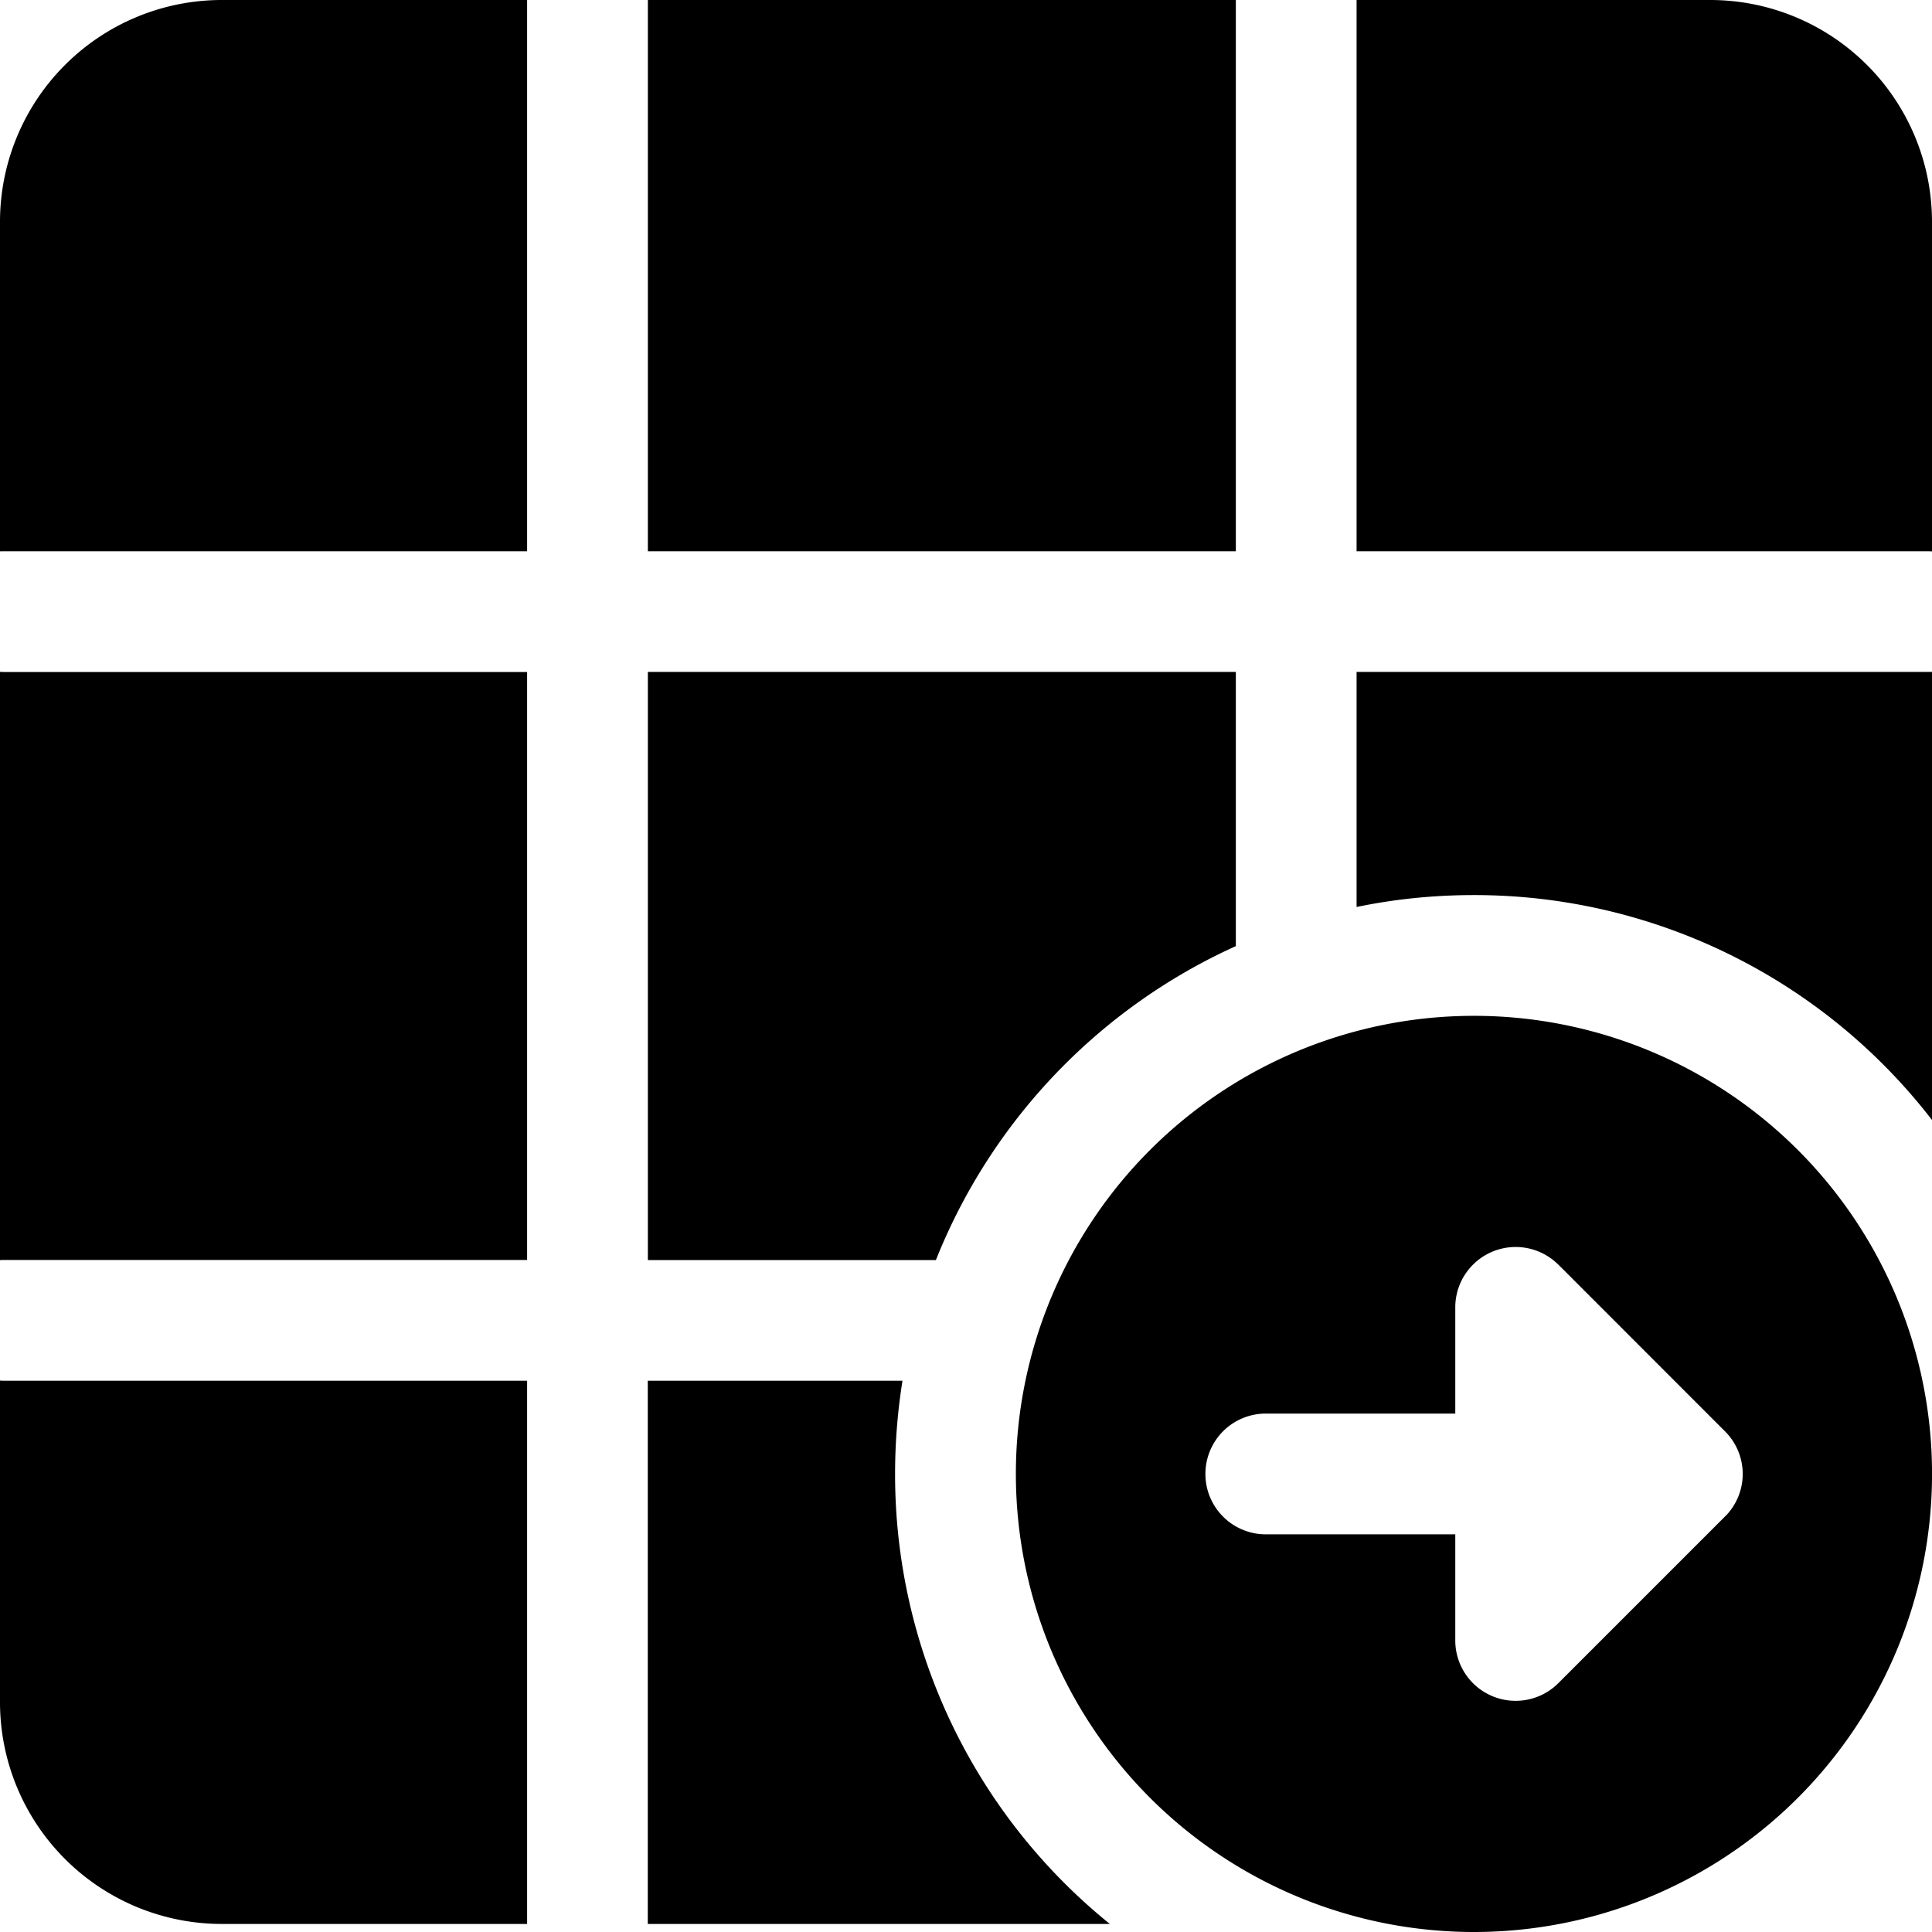 <svg xmlns="http://www.w3.org/2000/svg" fill="none" viewBox="0 0 24 24"><path fill="#000000" fill-rule="evenodd" d="M2.75 0h3.798v6.848l-6.498 0a0.76 0.76 0 0 0 -0.05 0.001V2.75A2.756 2.756 0 0 1 2.75 0ZM0 15.654V8.346a0.766 0.766 0 0 0 0.05 0.002l6.498 0v7.304H0.05c-0.017 0 -0.033 0 -0.05 0.002Zm0 5.496v-4a0.753 0.753 0 0 0 0.05 0.002h6.498l0 6.748H2.75A2.756 2.756 0 0 1 0 21.15Zm13.787 2.75h-5.74v-6.748h3.164c-0.06 0.377 -0.092 0.764 -0.092 1.157a7.177 7.177 0 0 0 2.668 5.591ZM24 8.346v5.567a7.179 7.179 0 0 0 -5.69 -2.794c-0.5 0 -0.987 0.05 -1.458 0.148v-2.92l7.098 0a0.76 0.76 0 0 0 0.05 -0.001Zm0 -5.596v4.1a0.766 0.766 0 0 0 -0.05 -0.002l-7.098 0V0h4.398A2.756 2.756 0 0 1 24 2.75ZM8.048 0h7.304v6.848l-7.304 0V0Zm7.304 11.753a7.216 7.216 0 0 0 -3.726 3.9H8.048V8.347h7.304v3.405ZM18.31 24a5.69 5.69 0 1 0 0 -11.381 5.69 5.69 0 0 0 0 11.381Zm1.048 -8.29a0.75 0.75 0 0 0 -1.28 0.53v1.32h-2.354a0.75 0.75 0 0 0 0 1.5h2.354v1.319a0.75 0.75 0 0 0 1.28 0.53l2.066 -2.066 0.03 -0.03a0.747 0.747 0 0 0 -0.027 -1.034l-2.069 -2.07Z" clip-rule="evenodd" stroke-width="1"></path></svg>